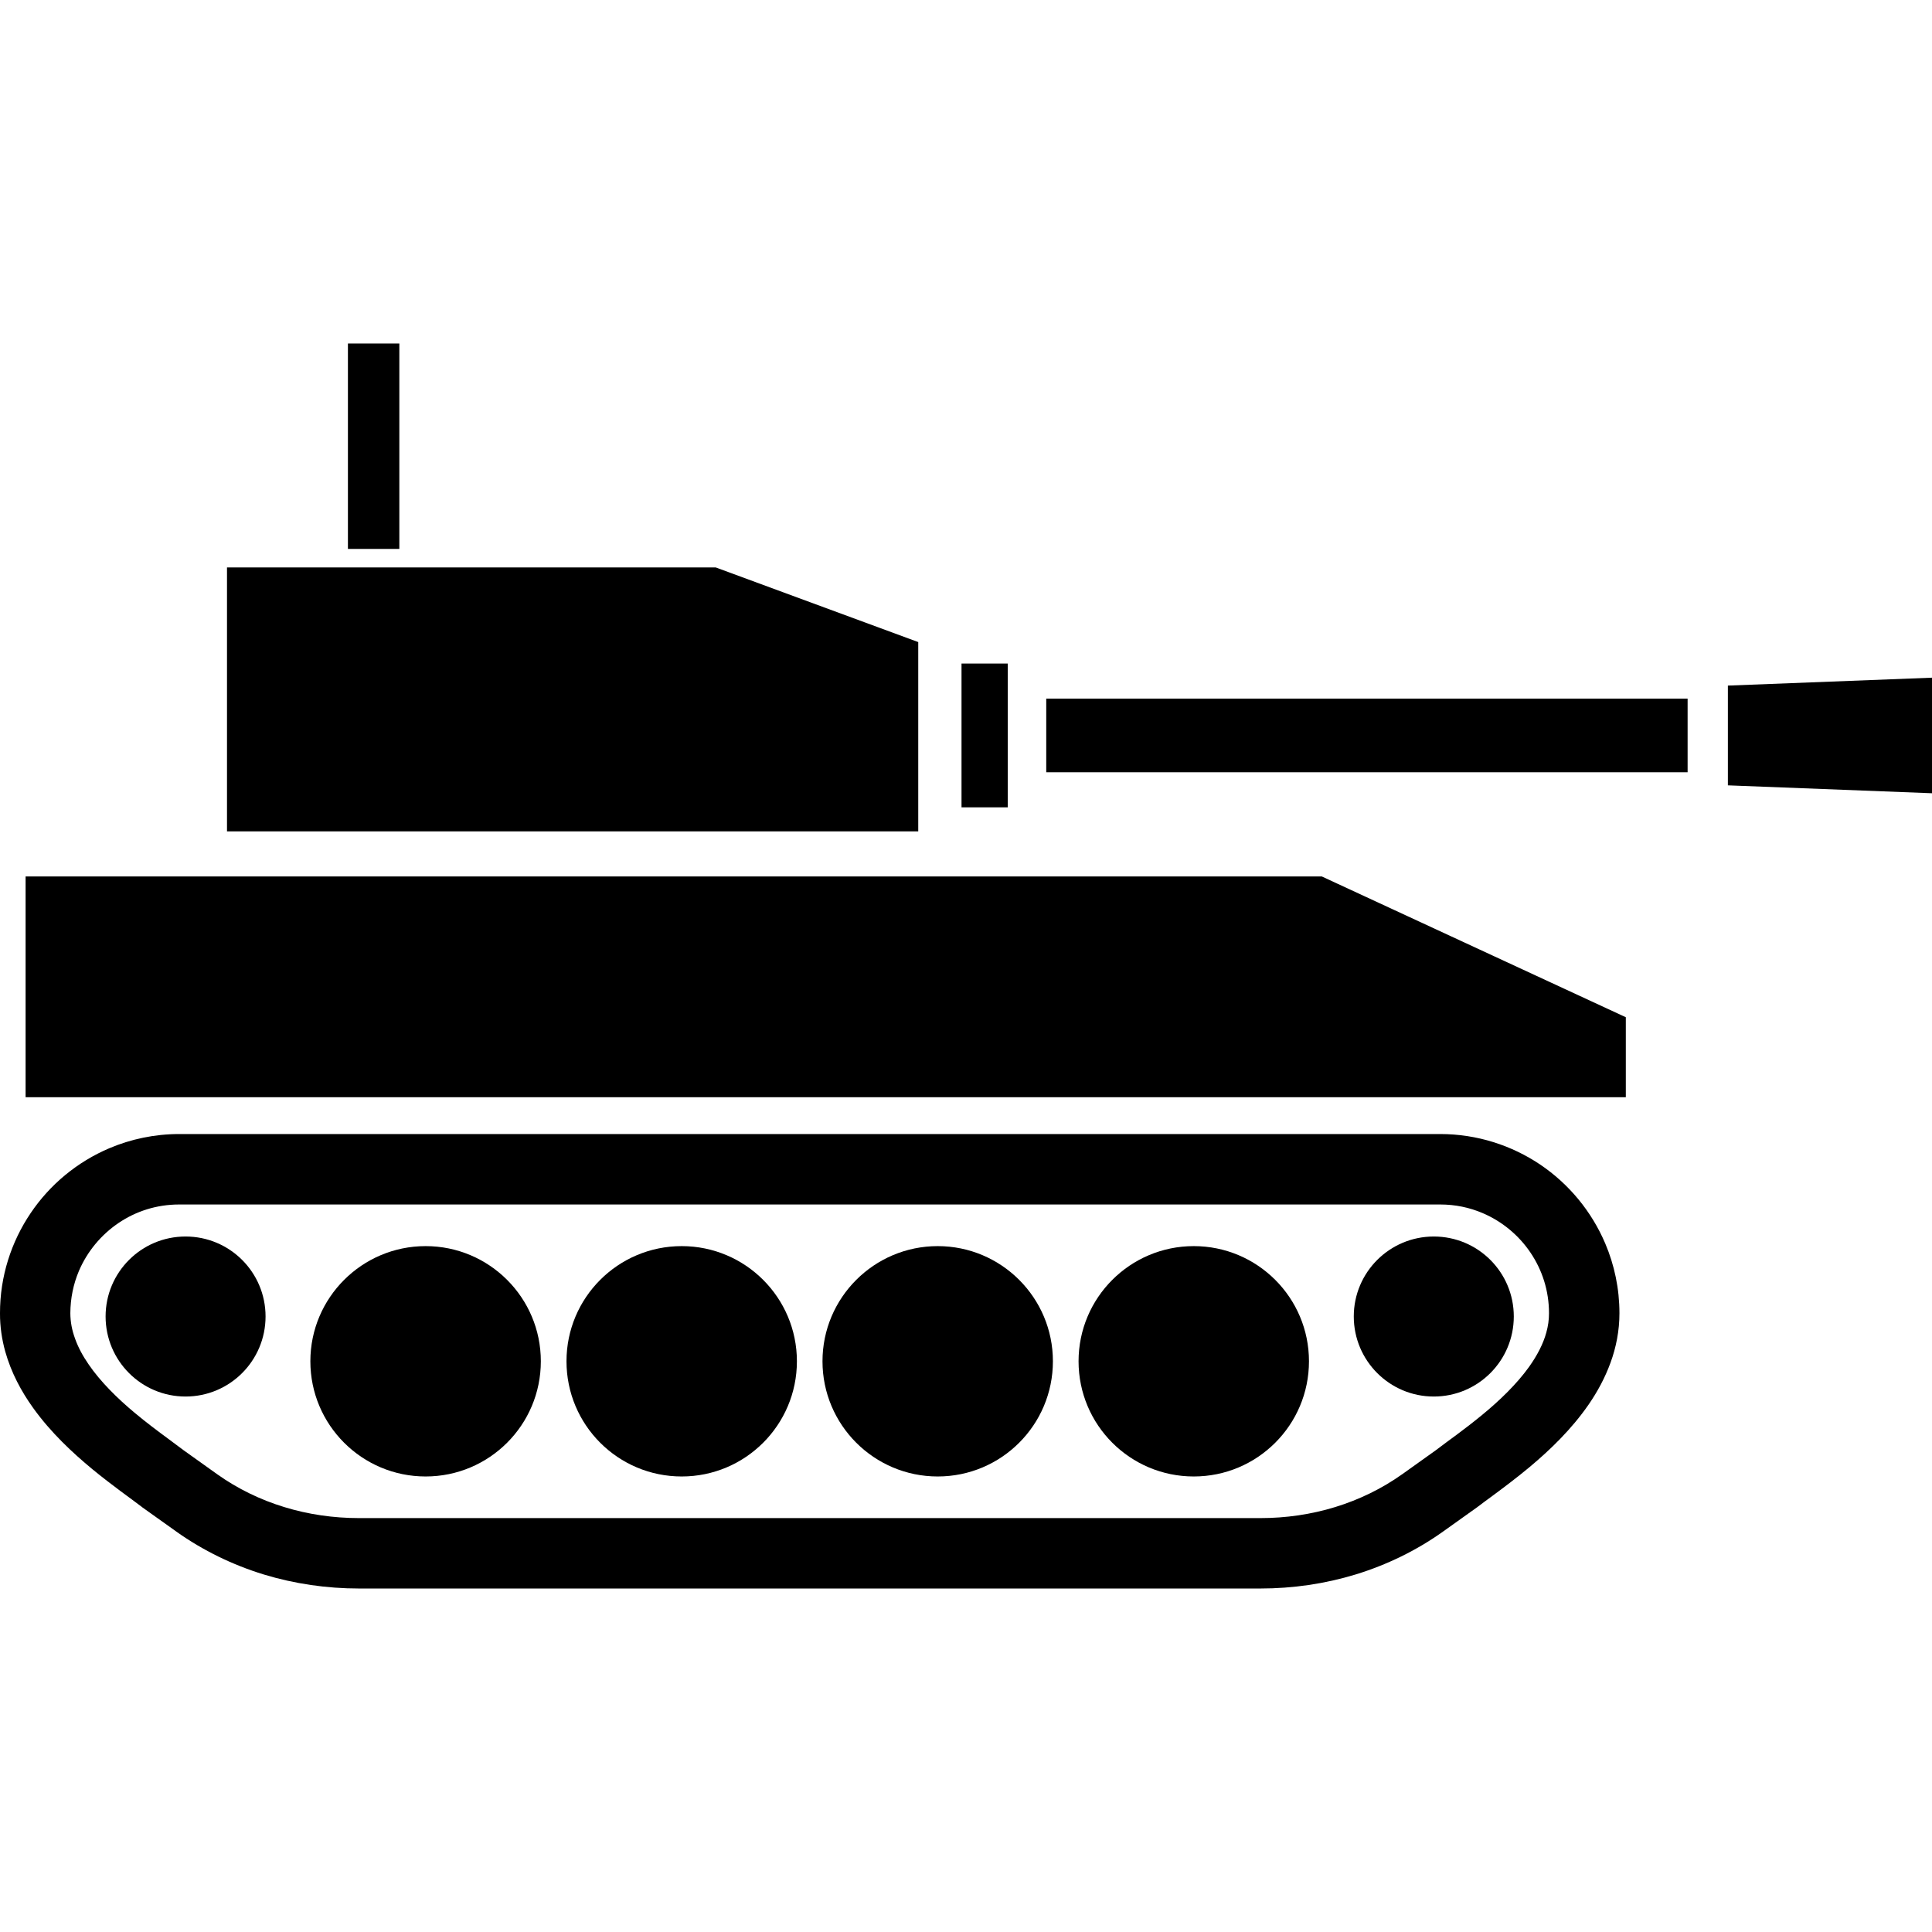<?xml version="1.0" encoding="utf-8"?>

<!DOCTYPE svg PUBLIC "-//W3C//DTD SVG 1.1//EN" "http://www.w3.org/Graphics/SVG/1.1/DTD/svg11.dtd">
<!-- Uploaded to: SVG Repo, www.svgrepo.com, Generator: SVG Repo Mixer Tools -->
<svg version="1.1" id="_x32_" xmlns="http://www.w3.org/2000/svg" xmlns:xlink="http://www.w3.org/1999/xlink" 
	 width="800px" height="800px" viewBox="0 0 512 512"  xml:space="preserve">
<style type="text/css">
<![CDATA[
	.st0{fill:#000000;}
]]>
</style>
<g>
	<path class="st0" d="M379.969,327.688c-11.703,0-21.203,9.484-21.203,21.188c0,11.719,9.5,21.219,21.203,21.219
		c11.719,0,21.203-9.5,21.203-21.219C401.172,337.172,391.688,327.688,379.969,327.688z"/>
	<path class="st0" d="M408.219,308.656c-7.578-5.109-16.766-8.125-26.547-8.125H47.5c-6.547,0-12.813,1.344-18.5,3.75
		c-8.531,3.625-15.766,9.625-20.875,17.203C3,329.063-0.015,338.234,0,348.031c-0.016,3.531,0.5,6.938,1.391,10.141
		c1.578,5.609,4.25,10.563,7.375,14.922c4.688,6.547,10.422,11.875,15.703,16.25c2.656,2.188,5.219,4.125,7.469,5.813
		c2.25,1.672,4.219,3.094,5.641,4.188l0.109,0.094l8.969,6.391l0.078,0.063c7.109,5.047,14.938,8.828,23.109,11.344
		c8.203,2.5,16.734,3.734,25.328,3.734H334c8.578,0,17.109-1.234,25.297-3.734c8.188-2.516,16.016-6.297,23.109-11.344l9.047-6.453
		l0.125-0.094c1.078-0.828,2.484-1.859,4.078-3.031c2.813-2.078,6.219-4.625,9.781-7.594c5.328-4.469,11.016-9.906,15.609-16.563
		c2.297-3.344,4.297-7.016,5.765-11.047c1.469-4.016,2.359-8.438,2.359-13.078c0-6.531-1.344-12.797-3.75-18.469
		C421.797,321.031,415.782,313.781,408.219,308.656z M409.782,353.156c-0.813,2.984-2.406,6.047-4.578,9.094
		c-3.25,4.531-7.813,8.938-12.406,12.703c-2.297,1.891-4.578,3.641-6.719,5.234c-2.047,1.5-3.906,2.875-5.594,4.156l0,0
		l-8.906,6.359l0.016-0.016c-5.406,3.844-11.406,6.75-17.766,8.703s-13.047,2.922-19.828,2.922H95.172
		c-6.781,0-13.5-0.969-19.844-2.922c-6.344-1.938-12.328-4.844-17.703-8.656l-8.953-6.391l0,0c-1.266-0.969-2.625-1.953-4.109-3.063
		c-2.734-2.016-5.813-4.313-8.875-6.875c-4.578-3.813-9.078-8.25-12.203-12.828c-1.563-2.266-2.797-4.563-3.594-6.828
		c-0.828-2.25-1.234-4.438-1.25-6.719c0.016-4,0.813-7.75,2.266-11.203c2.203-5.156,5.875-9.578,10.484-12.703
		s10.109-4.922,16.109-4.922h334.172c3.984,0,7.75,0.797,11.203,2.266c5.156,2.188,9.594,5.859,12.703,10.469
		c3.125,4.625,4.922,10.109,4.922,16.094C410.5,349.766,410.266,351.453,409.782,353.156z"/>
	<path class="st0" d="M49.172,327.688c-11.703,0-21.188,9.484-21.188,21.188c0,11.719,9.484,21.219,21.188,21.219
		c11.719,0,21.203-9.5,21.203-21.219C70.375,337.172,60.891,327.688,49.172,327.688z"/>
	<path class="st0" d="M112.797,330.234c-16.859,0-30.547,13.672-30.547,30.516c0,16.875,13.688,30.531,30.547,30.531
		s30.531-13.656,30.531-30.531C143.329,343.906,129.657,330.234,112.797,330.234z"/>
	<path class="st0" d="M180.657,330.234c-16.875,0-30.531,13.672-30.531,30.516c0,16.875,13.656,30.531,30.531,30.531
		c16.859,0,30.531-13.656,30.531-30.531C211.188,343.906,197.516,330.234,180.657,330.234z"/>
	<path class="st0" d="M248.5,330.234c-16.844,0-30.531,13.672-30.531,30.516c0,16.875,13.688,30.531,30.531,30.531
		c16.859,0,30.531-13.656,30.531-30.531C279.032,343.906,265.36,330.234,248.5,330.234z"/>
	<path class="st0" d="M316.36,330.234c-16.859,0-30.531,13.672-30.531,30.516c0,16.875,13.672,30.531,30.531,30.531
		s30.531-13.656,30.531-30.531C346.891,343.906,333.219,330.234,316.36,330.234z"/>
	<polygon class="st0" points="6.782,232.266 6.782,290.781 430.859,290.781 430.859,269.578 350.282,232.266 	"/>
	<polygon class="st0" points="243.344,170.156 189.672,150.375 60.157,150.375 60.157,220.328 243.344,220.328 	"/>
	<rect x="92.204" y="91.031" class="st0" width="13.625" height="54.438"/>
	<rect x="254.813" y="175.844" class="st0" width="12.25" height="38.109"/>
	<rect x="277.266" y="185.141" class="st0" width="169.968" height="19.516"/>
	<polygon class="st0" points="457.906,181.688 457.906,208.125 512,210.219 512,179.594 	"/>
</g>
</svg>